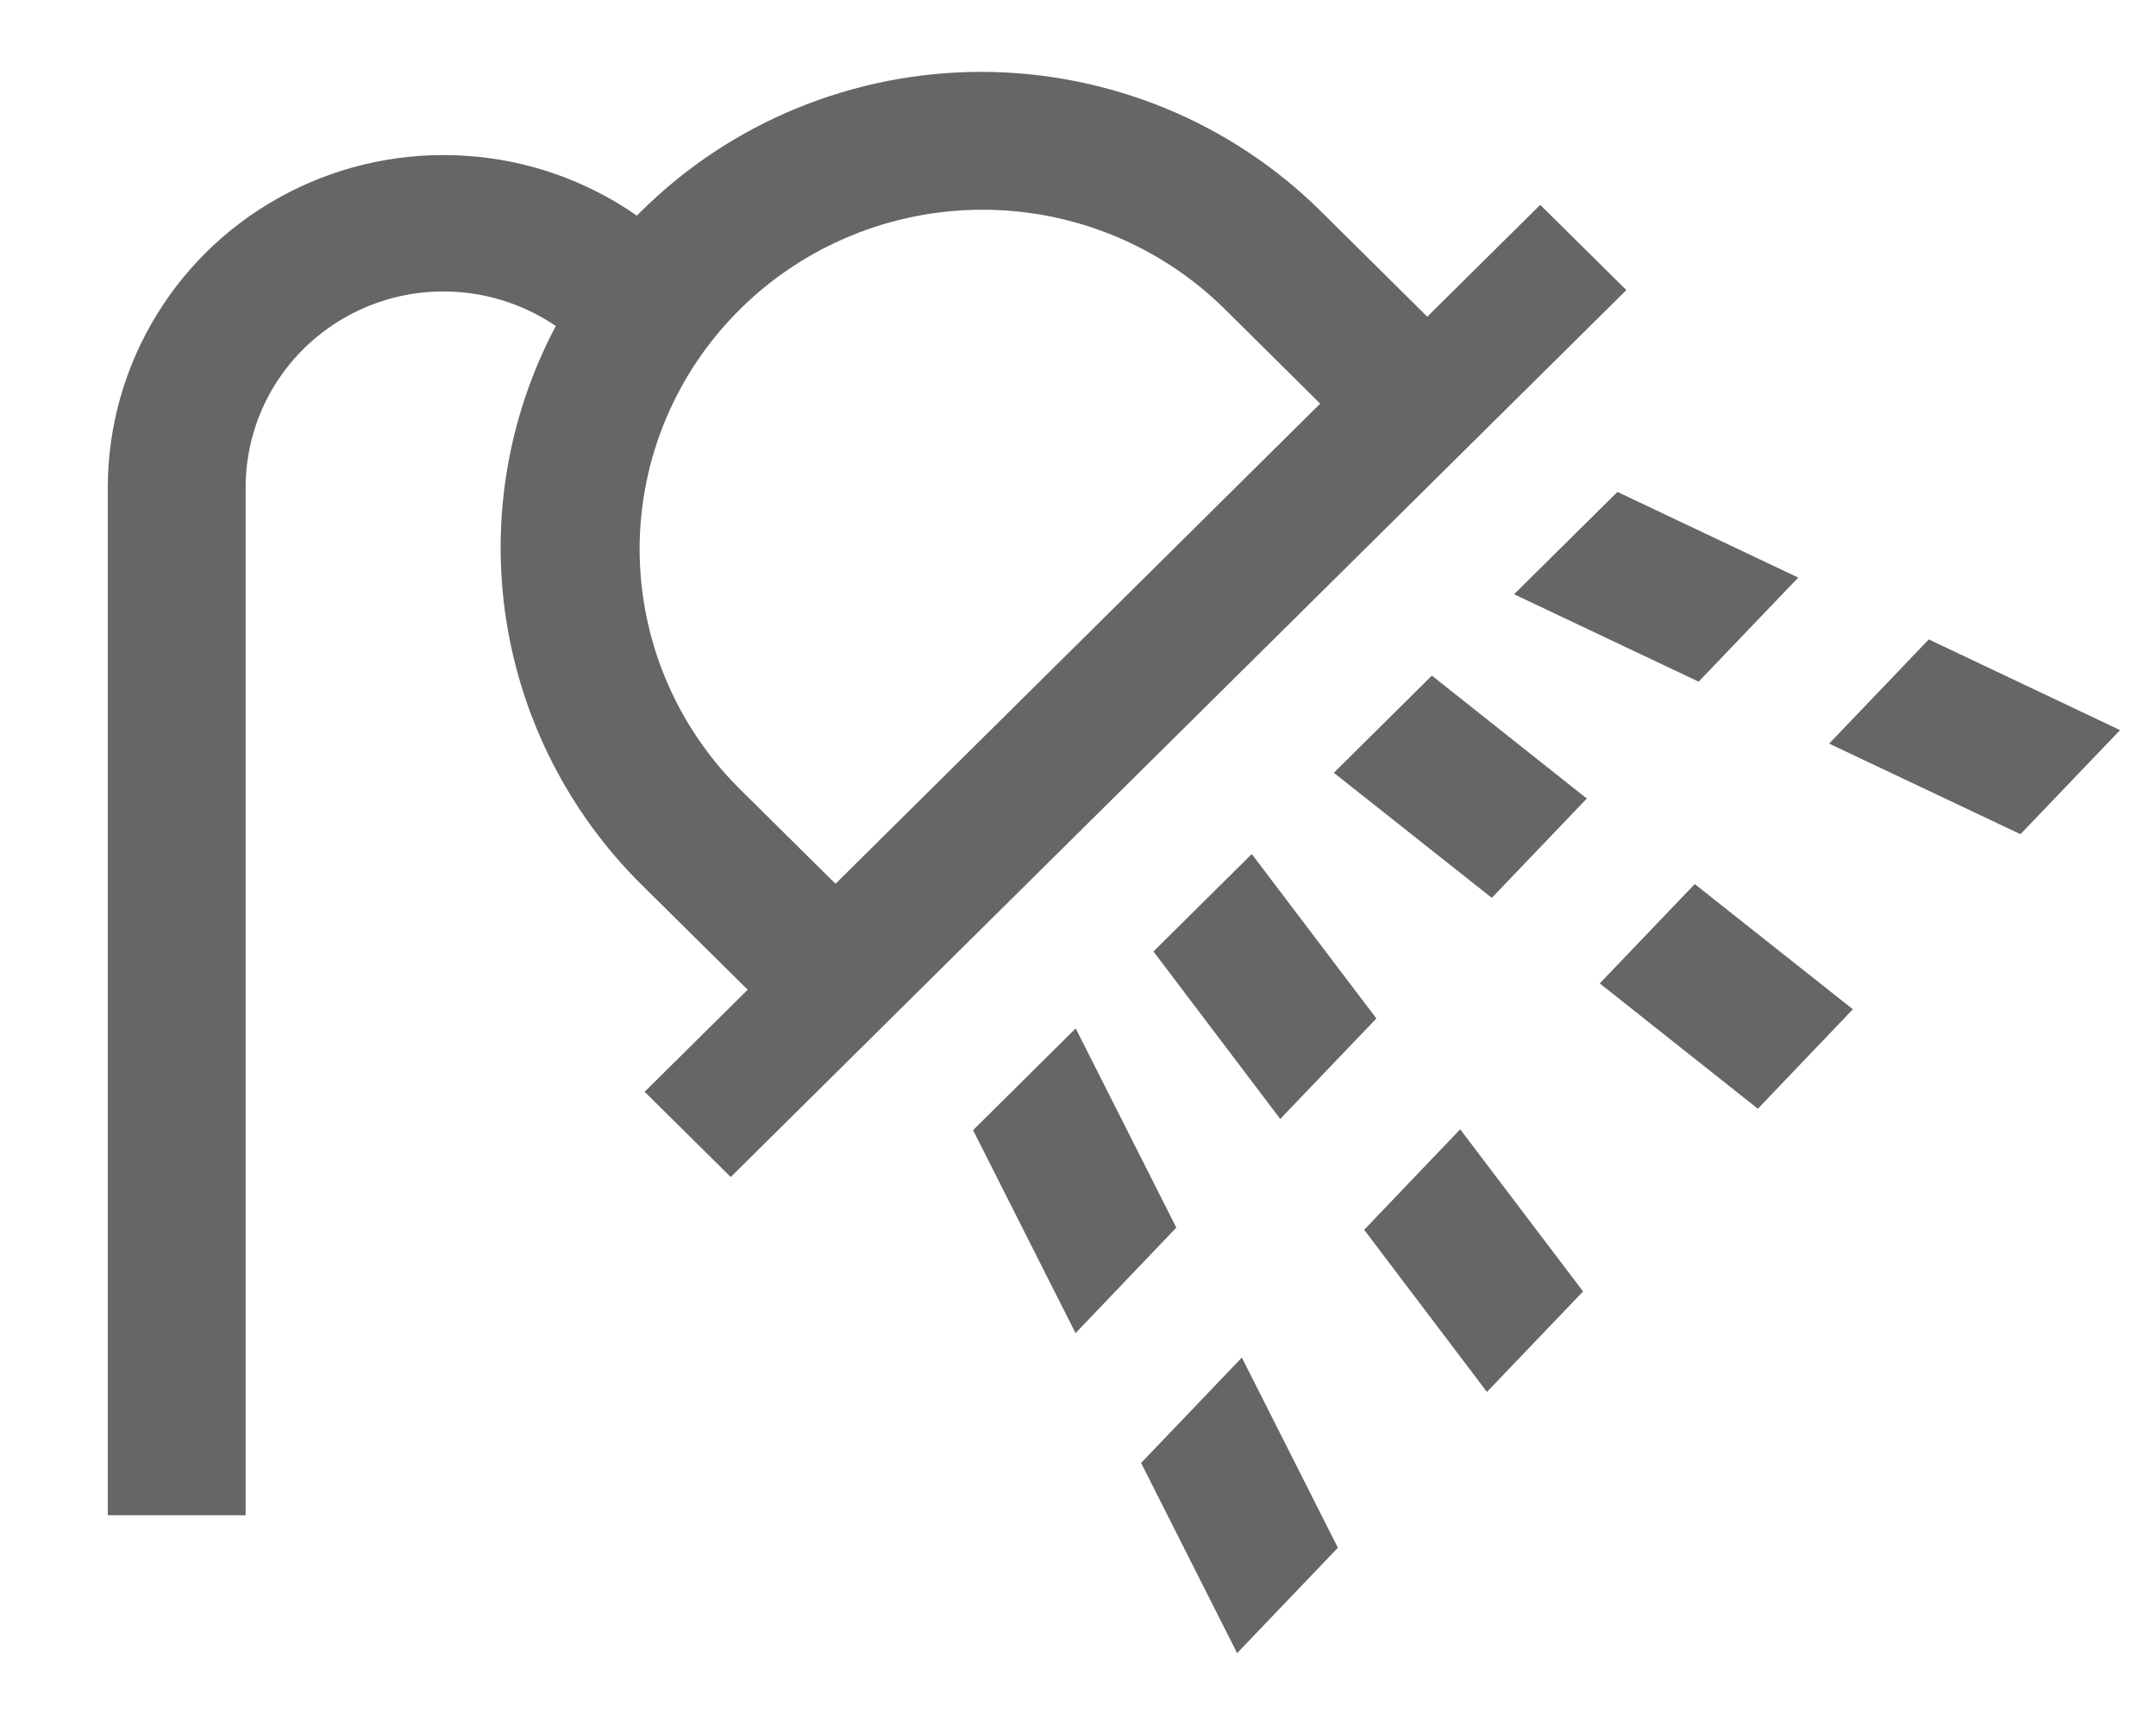 <svg width="15" height="12" viewBox="0 0 15 12" fill="none" xmlns="http://www.w3.org/2000/svg">
<path d="M7.484 7.154L6.77 7.862L7.483 9.274L8.184 8.54L7.484 7.154ZM7.939 10.177L8.607 11.5L9.308 10.767L8.64 9.444L7.939 10.177ZM13.419 4.448L12.726 5.173L14.057 5.803L14.75 5.079L13.419 4.448ZM10.534 4.134L11.818 4.742L12.511 4.018L11.253 3.422L10.534 4.134ZM9.491 8.555L10.345 9.683L11.014 8.984L10.159 7.856L9.491 8.555ZM9.576 7.085L8.709 5.941L8.025 6.619L8.907 7.784L9.576 7.085ZM9.28 5.376L10.379 6.246L11.04 5.555L9.962 4.7L9.28 5.376ZM11.13 6.841L12.23 7.713L12.891 7.021L11.791 6.15L11.13 6.841ZM10.716 1.425L9.93 2.203L9.19 1.47C8.879 1.162 8.51 0.918 8.105 0.752C7.699 0.586 7.264 0.5 6.825 0.5C6.386 0.5 5.952 0.586 5.546 0.752C5.14 0.918 4.772 1.162 4.461 1.47C4.451 1.48 4.441 1.49 4.431 1.5C4.081 1.256 3.67 1.112 3.244 1.084C2.817 1.055 2.39 1.143 2.01 1.338C1.63 1.533 1.312 1.828 1.09 2.19C0.868 2.552 0.75 2.968 0.75 3.391V10.541H1.709V3.391C1.709 3.143 1.777 2.899 1.907 2.686C2.037 2.473 2.223 2.3 2.445 2.184C2.667 2.068 2.917 2.015 3.168 2.03C3.418 2.045 3.66 2.127 3.867 2.268C3.535 2.894 3.414 3.608 3.521 4.307C3.628 5.005 3.957 5.652 4.461 6.152L5.202 6.885L4.485 7.595L5.084 8.188L11.315 2.018L10.716 1.425ZM5.813 6.148L5.139 5.481C4.696 5.037 4.449 4.438 4.45 3.814C4.452 3.19 4.703 2.592 5.149 2.151C5.594 1.71 6.198 1.461 6.828 1.459C7.458 1.457 8.063 1.702 8.512 2.141L9.185 2.808L5.813 6.148Z" fill="#666666"/>
</svg>
